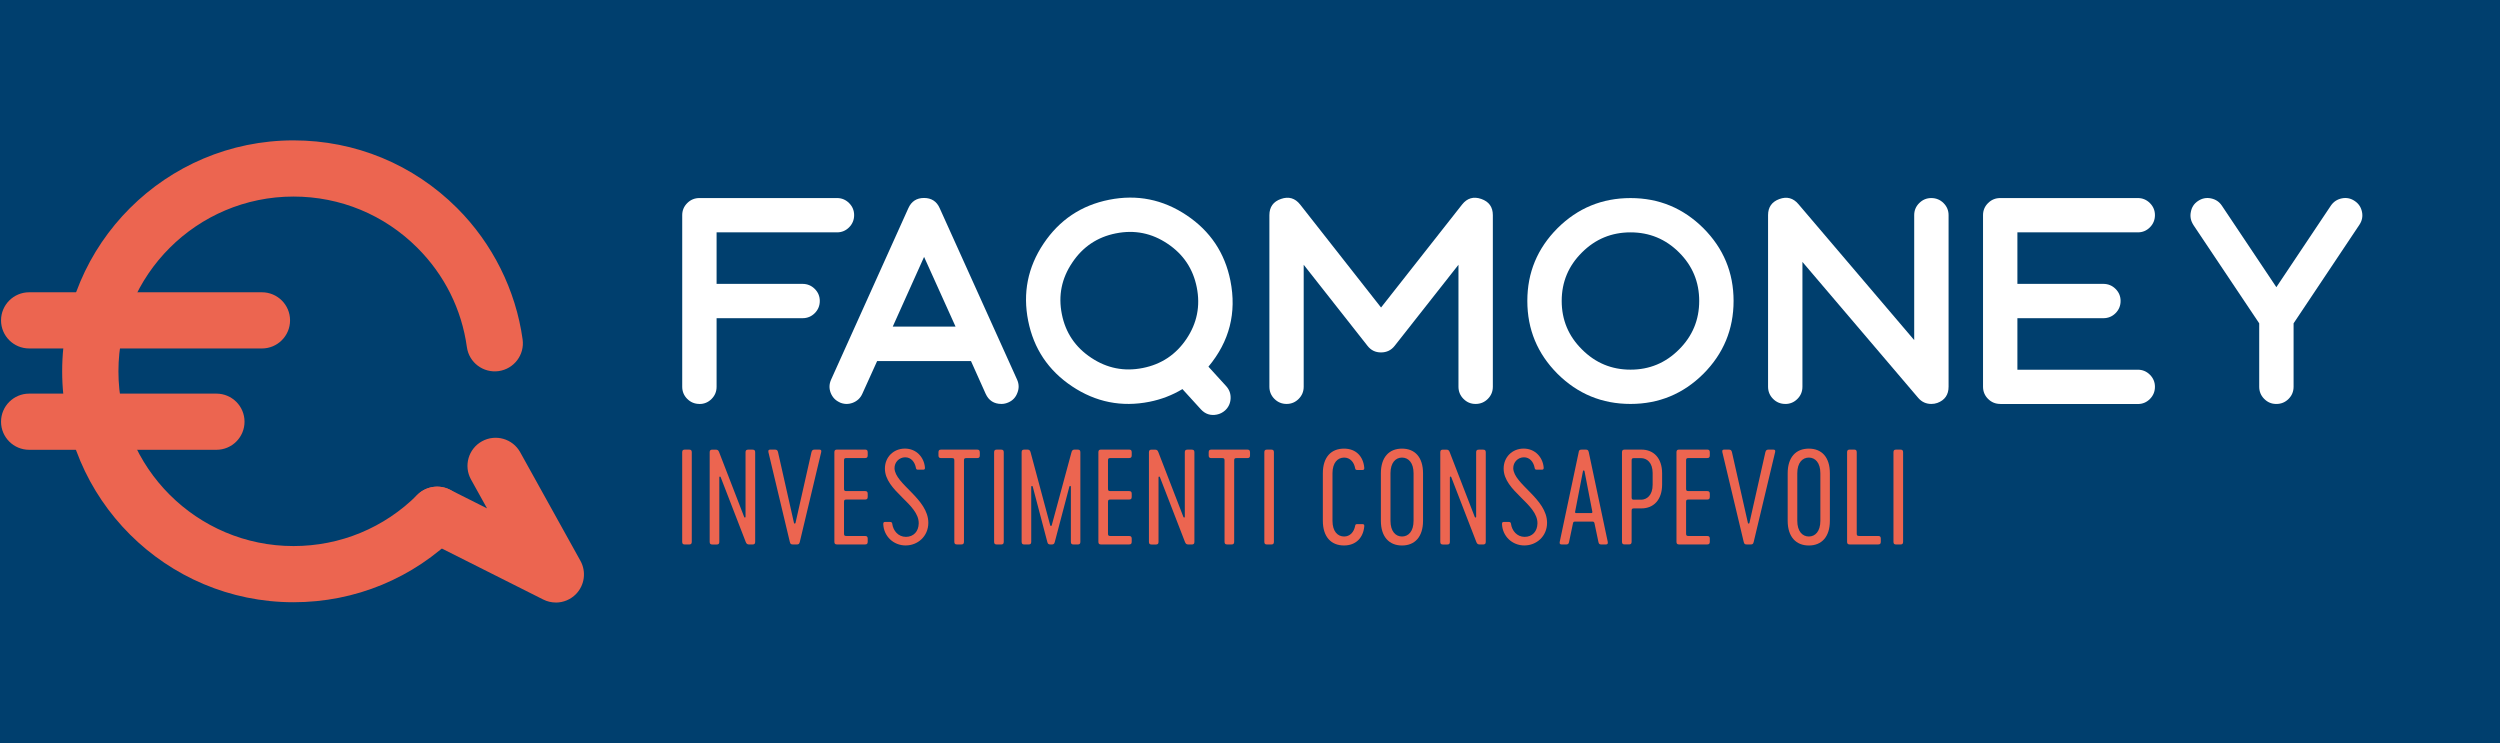 <?xml version="1.0" encoding="UTF-8"?>
<svg id="Livello_2" data-name="Livello 2" xmlns="http://www.w3.org/2000/svg" viewBox="0 0 889.56 264.45">
  <defs>
    <style>
      .cls-1 {
        fill: #003f6e;
      }

      .cls-2 {
        fill: #ec6550;
      }

      .cls-3 {
        fill: #fff;
      }
    </style>
  </defs>
  <g id="Livello_1-2" data-name="Livello 1-2">
    <g id="logo-faqmoney-blue-bg">
      <rect class="cls-1" x="-.06" width="889.63" height="264.45"/>
      <g>
        <g>
          <g>
            <path class="cls-3" d="m248.89,143.73c-1.7,0-3.16-.6-4.35-1.79-1.19-1.19-1.79-2.64-1.79-4.34v-61.05c0-1.67.6-3.1,1.79-4.29s2.64-1.79,4.35-1.79h48.94c1.67,0,3.11.6,4.3,1.79s1.79,2.62,1.79,4.29-.6,3.15-1.79,4.34c-1.19,1.19-2.62,1.79-4.3,1.79h-42.85v18.33h30.58c1.7,0,3.16.6,4.35,1.79s1.79,2.62,1.79,4.29-.6,3.15-1.79,4.34-2.64,1.79-4.35,1.79h-30.58v24.4c0,1.7-.6,3.15-1.79,4.34s-2.62,1.79-4.3,1.79v-.02Z"/>
            <path class="cls-3" d="m298.79,143.17c-1.53-.68-2.6-1.82-3.23-3.42-.58-1.56-.53-3.11.15-4.64l27.51-61.05c1.09-2.42,2.95-3.62,5.57-3.62s4.52,1.21,5.57,3.62l27.56,61.05c.68,1.53.72,3.08.1,4.64-.58,1.6-1.63,2.74-3.17,3.42-.82.37-1.65.56-2.5.56-2.65,0-4.54-1.21-5.63-3.62l-5.22-11.64h-33.39l-5.27,11.64c-.68,1.53-1.82,2.6-3.43,3.22-1.57.58-3.12.53-4.66-.15h.03Zm18.87-26.95h22.35l-11.2-24.81-11.15,24.81Z"/>
            <path class="cls-3" d="m409.02,142.96c-9.93,1.97-19.12.14-27.58-5.51-8.41-5.62-13.61-13.38-15.59-23.29-1.97-9.91-.15-19.07,5.47-27.47,5.65-8.44,13.44-13.65,23.37-15.62,9.9-1.96,19.07-.13,27.53,5.52,8.41,5.62,13.61,13.38,15.59,23.29,2.27,11.41-.33,21.61-7.82,30.59l6.34,6.96c1.11,1.24,1.63,2.69,1.55,4.38-.08,1.68-.74,3.1-1.97,4.24-.86.76-1.83,1.25-2.94,1.47-2.24.44-4.14-.19-5.69-1.89l-6.54-7.18c-3.64,2.18-7.54,3.68-11.72,4.51h0Zm-11.94-59.93c-6.62,1.31-11.8,4.79-15.55,10.42-3.79,5.61-5.02,11.72-3.7,18.33,1.31,6.61,4.8,11.78,10.45,15.52,5.61,3.74,11.73,4.96,18.35,3.64,6.62-1.31,11.8-4.77,15.56-10.37,3.75-5.6,4.97-11.71,3.65-18.32-1.31-6.61-4.78-11.78-10.39-15.53-5.62-3.78-11.74-5.01-18.36-3.69h-.01Z"/>
            <path class="cls-3" d="m457.82,143.73c-1.7,0-3.16-.6-4.35-1.79-1.19-1.19-1.79-2.64-1.79-4.34v-61.05c0-2.89,1.38-4.82,4.14-5.77,2.72-.95,4.99-.29,6.8,1.99l28.79,36.65,28.84-36.65c1.8-2.28,4.08-2.94,6.8-1.99,2.76.95,4.14,2.88,4.14,5.77v61.05c0,1.7-.6,3.15-1.79,4.34s-2.64,1.79-4.35,1.79-3.11-.6-4.3-1.79c-1.19-1.19-1.79-2.64-1.79-4.34v-43.39l-22.7,28.84c-1.23,1.57-2.84,2.35-4.86,2.35s-3.58-.78-4.81-2.35l-22.7-28.84v43.39c0,1.7-.6,3.15-1.79,4.34s-2.62,1.79-4.3,1.79h.02Z"/>
            <path class="cls-3" d="m580.18,143.73c-10.13,0-18.78-3.57-25.98-10.72-7.16-7.18-10.74-15.82-10.74-25.93s3.58-18.7,10.74-25.88c7.19-7.15,15.85-10.72,25.98-10.72s18.73,3.57,25.93,10.72c7.16,7.18,10.74,15.81,10.74,25.88s-3.58,18.75-10.74,25.93c-7.19,7.15-15.84,10.72-25.93,10.72Zm0-61.05c-6.75,0-12.51,2.38-17.28,7.15-4.81,4.77-7.21,10.52-7.21,17.25s2.4,12.49,7.21,17.25c4.77,4.8,10.53,7.2,17.28,7.2s12.51-2.4,17.28-7.2c4.77-4.76,7.16-10.52,7.16-17.25s-2.38-12.49-7.16-17.25c-4.77-4.76-10.53-7.15-17.28-7.15Z"/>
            <path class="cls-3" d="m635.26,143.73c-1.7,0-3.16-.6-4.35-1.79-1.19-1.19-1.79-2.64-1.79-4.34v-61.05c0-2.82,1.33-4.73,3.99-5.72,2.69-.99,4.96-.39,6.8,1.79l41.21,48.39v-44.46c0-1.67.59-3.1,1.79-4.29,1.19-1.19,2.62-1.79,4.3-1.79s3.16.6,4.35,1.79,1.79,2.62,1.79,4.29v61.05c0,2.86-1.33,4.78-3.99,5.77-.68.24-1.4.36-2.14.36-1.87,0-3.43-.71-4.66-2.14l-41.21-48.39v44.41c0,1.7-.6,3.15-1.79,4.34s-2.62,1.79-4.3,1.79h0Z"/>
            <path class="cls-3" d="m711.75,143.73c-1.7,0-3.16-.6-4.35-1.79-1.19-1.19-1.79-2.64-1.79-4.34v-61.05c0-1.67.59-3.1,1.79-4.29,1.19-1.19,2.64-1.79,4.35-1.79h48.94c1.67,0,3.11.6,4.3,1.79s1.79,2.62,1.79,4.29-.6,3.15-1.79,4.34c-1.19,1.19-2.62,1.79-4.3,1.79h-42.85v18.33h30.58c1.7,0,3.16.6,4.35,1.79s1.79,2.62,1.79,4.29-.6,3.15-1.79,4.34-2.64,1.79-4.35,1.79h-30.58v18.33h42.85c1.67,0,3.11.6,4.3,1.79,1.19,1.19,1.79,2.62,1.79,4.29s-.6,3.15-1.79,4.34-2.62,1.79-4.3,1.79h-48.94v-.03Z"/>
            <path class="cls-3" d="m780.43,79.98c-.92-1.43-1.21-2.96-.87-4.59.31-1.67,1.16-2.96,2.55-3.88,1.43-.95,2.97-1.26,4.6-.92,1.67.34,2.97,1.21,3.89,2.6l19.38,28.99,19.38-28.99c.95-1.4,2.25-2.26,3.89-2.6,1.67-.34,3.21-.03,4.6.92,1.39.92,2.26,2.21,2.6,3.88.34,1.63.03,3.16-.92,4.59l-23.42,35.07v22.56c0,1.7-.6,3.15-1.79,4.34s-2.64,1.79-4.35,1.79-3.11-.6-4.3-1.79c-1.19-1.19-1.79-2.64-1.79-4.34v-22.56l-23.47-35.07h.02Z"/>
          </g>
          <g>
            <path class="cls-2" d="m242.74,160.93c0-.67.27-.95.94-.95h1.53c.67,0,.94.27.94.95v31.86c0,.68-.27.95-.94.95h-1.53c-.67,0-.94-.27-.94-.95v-31.86Z"/>
            <path class="cls-2" d="m268.71,160.93v31.86c0,.68-.27.95-.95.95h-1.17c-.67,0-.99-.22-1.26-.95l-8.89-22.99c-.13-.36-.49-.27-.49.05v22.95c0,.68-.27.95-.95.95h-1.53c-.68,0-.95-.27-.95-.95v-31.86c0-.67.27-.95.95-.95h1.17c.72,0,.99.23,1.26.95l8.89,22.99c.13.36.49.27.49-.04v-22.95c0-.67.27-.95.95-.95h1.53c.68,0,.95.27.95.95h0Z"/>
            <path class="cls-2" d="m289.81,159.98h1.76c.49,0,.81.23.63.9l-7.61,31.95c-.18.77-.45.9-1.17.9h-1.21c-.72,0-.99-.13-1.17-.9l-7.62-31.95c-.13-.67.13-.9.63-.9h1.71c.59,0,.95.23,1.08.9l5.68,25.2c.09.31.45.31.54,0l5.68-25.2c.18-.67.5-.9,1.08-.9h-.01Z"/>
            <path class="cls-2" d="m300.32,173.89c0,.67.18.85.86.85h6.62c.68,0,.95.27.95.95v1.12c0,.67-.27.94-.95.94h-6.62c-.68,0-.86.18-.86.86v11.25c0,.67.18.86.86.86h6.62c.68,0,.95.27.95.94v1.12c0,.68-.27.95-.95.95h-9.96c-.68,0-.95-.27-.95-.95v-31.86c0-.67.27-.95.95-.95h9.96c.68,0,.95.27.95.95v1.12c0,.67-.27.95-.95.95h-6.62c-.68,0-.86.18-.86.85v10.04h0Z"/>
            <path class="cls-2" d="m322.31,194.09c-4.51,0-7.84-3.38-8.02-7.56,0-.41.04-.81.58-.81h1.8c.49,0,.76.18.81.63.32,2.47,2.12,4.68,4.87,4.68s4.51-1.98,4.55-4.77c.14-6.97-12.03-11.47-12.03-19.53,0-4.05,3.03-7.11,7.12-7.11s6.8,3.1,7.12,6.7c.04.45-.04.81-.58.81h-1.85c-.49,0-.67-.13-.76-.58-.41-2.21-1.76-3.83-3.84-3.83s-3.83,1.71-3.79,3.92c.18,5.67,12.03,10.84,12.03,19.39,0,4.86-3.83,8.05-8.02,8.05h.01Z"/>
            <path class="cls-2" d="m348.64,160.93v1.12c0,.67-.27.95-.95.95h-3.83c-.68,0-.86.18-.86.85v28.93c0,.68-.27.95-.95.95h-1.53c-.68,0-.95-.27-.95-.95v-28.93c0-.67-.18-.85-.86-.85h-3.83c-.68,0-.95-.27-.95-.95v-1.12c0-.67.27-.95.95-.95h12.8c.67,0,.95.27.95.95h.01Z"/>
            <path class="cls-2" d="m353.73,160.93c0-.67.27-.95.95-.95h1.53c.68,0,.95.27.95.95v31.86c0,.68-.27.95-.95.95h-1.53c-.68,0-.95-.27-.95-.95v-31.86Z"/>
            <path class="cls-2" d="m363.52,192.79v-31.86c0-.67.27-.95.94-.95h1.21c.68,0,.9.45,1.04.95l6.98,26.01c.09.27.45.27.54,0l7.03-26.01c.13-.5.36-.95,1.04-.95h1.17c.67,0,.95.27.95.95v31.86c0,.68-.27.95-.95.95h-1.48c-.68,0-.95-.27-.95-.95v-19.57c0-.4-.45-.45-.54-.04l-5.18,19.66c-.18.72-.45.9-1.17.9h-.32c-.72,0-.99-.18-1.17-.9l-5.18-19.66c-.09-.4-.54-.36-.54.04v19.57c0,.68-.27.95-.94.95h-1.53c-.67,0-.94-.27-.94-.95h0Z"/>
            <path class="cls-2" d="m394.25,173.89c0,.67.18.85.86.85h6.63c.68,0,.95.27.95.95v1.12c0,.67-.27.94-.95.94h-6.63c-.67,0-.86.18-.86.86v11.25c0,.67.18.86.86.86h6.63c.68,0,.95.27.95.94v1.12c0,.68-.27.95-.95.95h-9.97c-.67,0-.94-.27-.94-.95v-31.86c0-.67.27-.95.94-.95h9.97c.68,0,.95.27.95.95v1.12c0,.67-.27.95-.95.95h-6.63c-.67,0-.86.18-.86.85v10.04h0Z"/>
            <path class="cls-2" d="m425,160.93v31.86c0,.68-.27.95-.95.95h-1.17c-.68,0-.99-.22-1.26-.95l-8.89-22.99c-.13-.36-.5-.27-.5.05v22.95c0,.68-.27.95-.94.95h-1.53c-.67,0-.94-.27-.94-.95v-31.86c0-.67.27-.95.94-.95h1.17c.72,0,.99.23,1.26.95l8.89,22.99c.13.36.5.27.5-.04v-22.95c0-.67.27-.95.94-.95h1.53c.67,0,.95.27.95.95h0Z"/>
            <path class="cls-2" d="m444.79,160.93v1.12c0,.67-.27.95-.95.95h-3.83c-.68,0-.86.18-.86.85v28.93c0,.68-.27.95-.95.95h-1.53c-.68,0-.95-.27-.95-.95v-28.93c0-.67-.18-.85-.86-.85h-3.83c-.68,0-.95-.27-.95-.95v-1.12c0-.67.27-.95.95-.95h12.8c.67,0,.95.27.95.95h.01Z"/>
            <path class="cls-2" d="m449.88,160.93c0-.67.27-.95.94-.95h1.53c.67,0,.94.27.94.95v31.86c0,.68-.27.95-.94.95h-1.53c-.67,0-.94-.27-.94-.95v-31.86Z"/>
            <path class="cls-2" d="m470.7,185.32v-16.92c0-5.67,2.89-8.77,7.53-8.77,4.29,0,6.85,2.79,7.21,6.79.04.4-.04.81-.58.81h-1.89c-.49,0-.68-.13-.77-.58-.4-2.25-1.84-3.83-3.92-3.83-2.29,0-4.15,1.8-4.15,5.58v16.92c0,3.78,1.85,5.58,4.15,5.58,2.07,0,3.52-1.58,3.92-3.83.09-.45.27-.58.77-.58h1.89c.54,0,.63.41.58.81-.36,4-2.93,6.79-7.21,6.79-4.64,0-7.53-3.11-7.53-8.78h0Z"/>
            <path class="cls-2" d="m491.35,185.32v-16.92c0-5.67,2.89-8.77,7.52-8.77s7.48,3.1,7.48,8.77v16.92c0,5.67-2.89,8.78-7.48,8.78s-7.52-3.11-7.52-8.78Zm11.63,0v-16.92c0-3.78-1.85-5.58-4.11-5.58s-4.1,1.8-4.1,5.58v16.92c0,3.78,1.84,5.58,4.1,5.58s4.11-1.8,4.11-5.58Z"/>
            <path class="cls-2" d="m528.67,160.93v31.86c0,.68-.27.95-.95.95h-1.17c-.68,0-.99-.22-1.26-.95l-8.89-22.99c-.13-.36-.5-.27-.5.05v22.95c0,.68-.27.95-.94.95h-1.53c-.67,0-.94-.27-.94-.95v-31.86c0-.67.27-.95.94-.95h1.17c.72,0,.99.23,1.26.95l8.89,22.99c.13.36.5.27.5-.04v-22.95c0-.67.27-.95.94-.95h1.53c.67,0,.95.27.95.95h0Z"/>
            <path class="cls-2" d="m542.47,194.09c-4.51,0-7.84-3.38-8.02-7.56,0-.41.04-.81.58-.81h1.8c.49,0,.76.18.81.63.32,2.47,2.12,4.68,4.87,4.68s4.51-1.98,4.55-4.77c.14-6.97-12.03-11.47-12.03-19.53,0-4.05,3.03-7.11,7.12-7.11s6.8,3.1,7.12,6.7c.04.45-.04.81-.58.81h-1.85c-.49,0-.67-.13-.76-.58-.41-2.21-1.76-3.83-3.84-3.83s-3.83,1.71-3.79,3.92c.18,5.67,12.03,10.84,12.03,19.39,0,4.86-3.83,8.05-8.02,8.05h.01Z"/>
            <path class="cls-2" d="m561.72,160.88c.13-.76.45-.9,1.17-.9h1.26c.72,0,.99.14,1.17.9l6.76,31.95c.13.68-.18.9-.68.9h-1.66c-.59,0-.86-.22-.99-.9l-1.39-6.61c-.13-.54-.32-.63-.9-.63h-5.86c-.59,0-.81.09-.9.63l-1.39,6.61c-.13.68-.41.9-.99.9h-1.67c-.49,0-.81-.22-.67-.9l6.76-31.95h-.01Zm-.9,21.69h5.41c.27,0,.4-.14.36-.5l-2.79-14.44c-.09-.32-.5-.32-.54,0l-2.79,14.44c-.09.36.13.5.36.5h0Z"/>
            <path class="cls-2" d="m577.14,192.79v-31.86c0-.67.27-.95.95-.95h5.99c4.29,0,7.34,2.97,7.34,8.46v3.96c0,5.49-3.07,8.5-7.34,8.5h-2.65c-.68,0-.86.18-.86.85v11.02c0,.68-.27.95-.95.95h-1.53c-.68,0-.95-.27-.95-.95v.02Zm6.76-14.98c2.07,0,4.15-1.57,4.15-5.31v-4.18c0-3.74-2.07-5.31-4.15-5.31h-2.47c-.68,0-.86.18-.86.85v13.09c0,.67.18.85.86.85h2.47Z"/>
            <path class="cls-2" d="m599.95,173.89c0,.67.18.85.86.85h6.63c.68,0,.95.27.95.95v1.12c0,.67-.27.94-.95.94h-6.63c-.67,0-.86.18-.86.86v11.25c0,.67.18.86.86.86h6.63c.68,0,.95.27.95.94v1.12c0,.68-.27.95-.95.95h-9.97c-.67,0-.94-.27-.94-.95v-31.86c0-.67.27-.95.94-.95h9.97c.68,0,.95.27.95.95v1.12c0,.67-.27.95-.95.95h-6.63c-.67,0-.86.18-.86.85v10.04h0Z"/>
            <path class="cls-2" d="m629.25,159.98h1.75c.5,0,.81.23.63.9l-7.62,31.95c-.18.77-.45.9-1.17.9h-1.21c-.72,0-.99-.13-1.17-.9l-7.61-31.95c-.14-.67.13-.9.63-.9h1.71c.58,0,.94.23,1.08.9l5.68,25.2c.09.31.45.31.54,0l5.68-25.2c.18-.67.49-.9,1.08-.9h0Z"/>
            <path class="cls-2" d="m636.1,185.32v-16.92c0-5.67,2.89-8.77,7.53-8.77s7.48,3.1,7.48,8.77v16.92c0,5.67-2.89,8.78-7.48,8.78s-7.53-3.11-7.53-8.78Zm11.63,0v-16.92c0-3.78-1.84-5.58-4.1-5.58s-4.11,1.8-4.11,5.58v16.92c0,3.78,1.85,5.58,4.11,5.58s4.1-1.8,4.1-5.58Z"/>
            <path class="cls-2" d="m669.23,191.66v1.12c0,.68-.27.95-.94.95h-10.1c-.68,0-.95-.27-.95-.95v-31.86c0-.67.27-.95.95-.95h1.53c.68,0,.95.27.95.95v28.93c0,.67.18.86.86.86h6.76c.67,0,.94.27.94.94h-.01Z"/>
            <path class="cls-2" d="m673.74,160.93c0-.67.27-.95.95-.95h1.53c.68,0,.95.27.95.95v31.86c0,.68-.27.95-.95.95h-1.53c-.68,0-.95-.27-.95-.95v-31.86Z"/>
          </g>
        </g>
        <g>
          <path class="cls-2" d="m10.38,104h82.82c5.53,0,10.01,4.47,10.01,9.99h0c0,5.53-4.48,10-10.01,10H10.38c-5.53,0-10.01-4.47-10.01-9.99H.37c0-5.53,4.48-10,10.01-10Z"/>
          <path class="cls-2" d="m10.38,140.06h66.62c5.53,0,10.01,4.47,10.01,9.99h0c0,5.53-4.48,10-10.01,10H10.38c-5.53,0-10.01-4.47-10.01-9.99H.37c0-5.53,4.48-10,10.01-10Z"/>
          <g>
            <path class="cls-2" d="m104.43,214.29c-45.39,0-82.31-36.86-82.31-82.17S59.04,49.95,104.43,49.95c21.99,0,42.65,8.55,58.2,24.07,12.61,12.59,20.9,29.2,23.33,46.76.76,5.47-3.07,10.51-8.54,11.27-5.48.75-10.53-3.06-11.29-8.53-1.86-13.47-7.97-25.7-17.65-35.37-11.76-11.74-27.41-18.21-44.05-18.21-34.35,0-62.29,27.89-62.29,62.18s27.94,62.18,62.29,62.18c16.64,0,32.29-6.47,44.05-18.21,3.91-3.9,10.25-3.9,14.15,0,3.91,3.9,3.91,10.23,0,14.13-15.55,15.52-36.22,24.07-58.2,24.07h0Z"/>
            <path class="cls-2" d="m197.79,214.39c-1.53,0-3.08-.35-4.5-1.07l-42.23-21.24c-4.94-2.48-6.92-8.49-4.44-13.42,2.48-4.93,8.5-6.91,13.44-4.43l13.24,6.66-5.71-10.29c-2.67-4.83-.93-10.91,3.91-13.58,4.84-2.67,10.93-.93,13.6,3.9l21.44,38.64c2.12,3.84,1.5,8.61-1.54,11.77-1.93,2.01-4.56,3.07-7.22,3.07h.01Z"/>
          </g>
        </g>
      </g>
    </g>
  </g>
</svg>